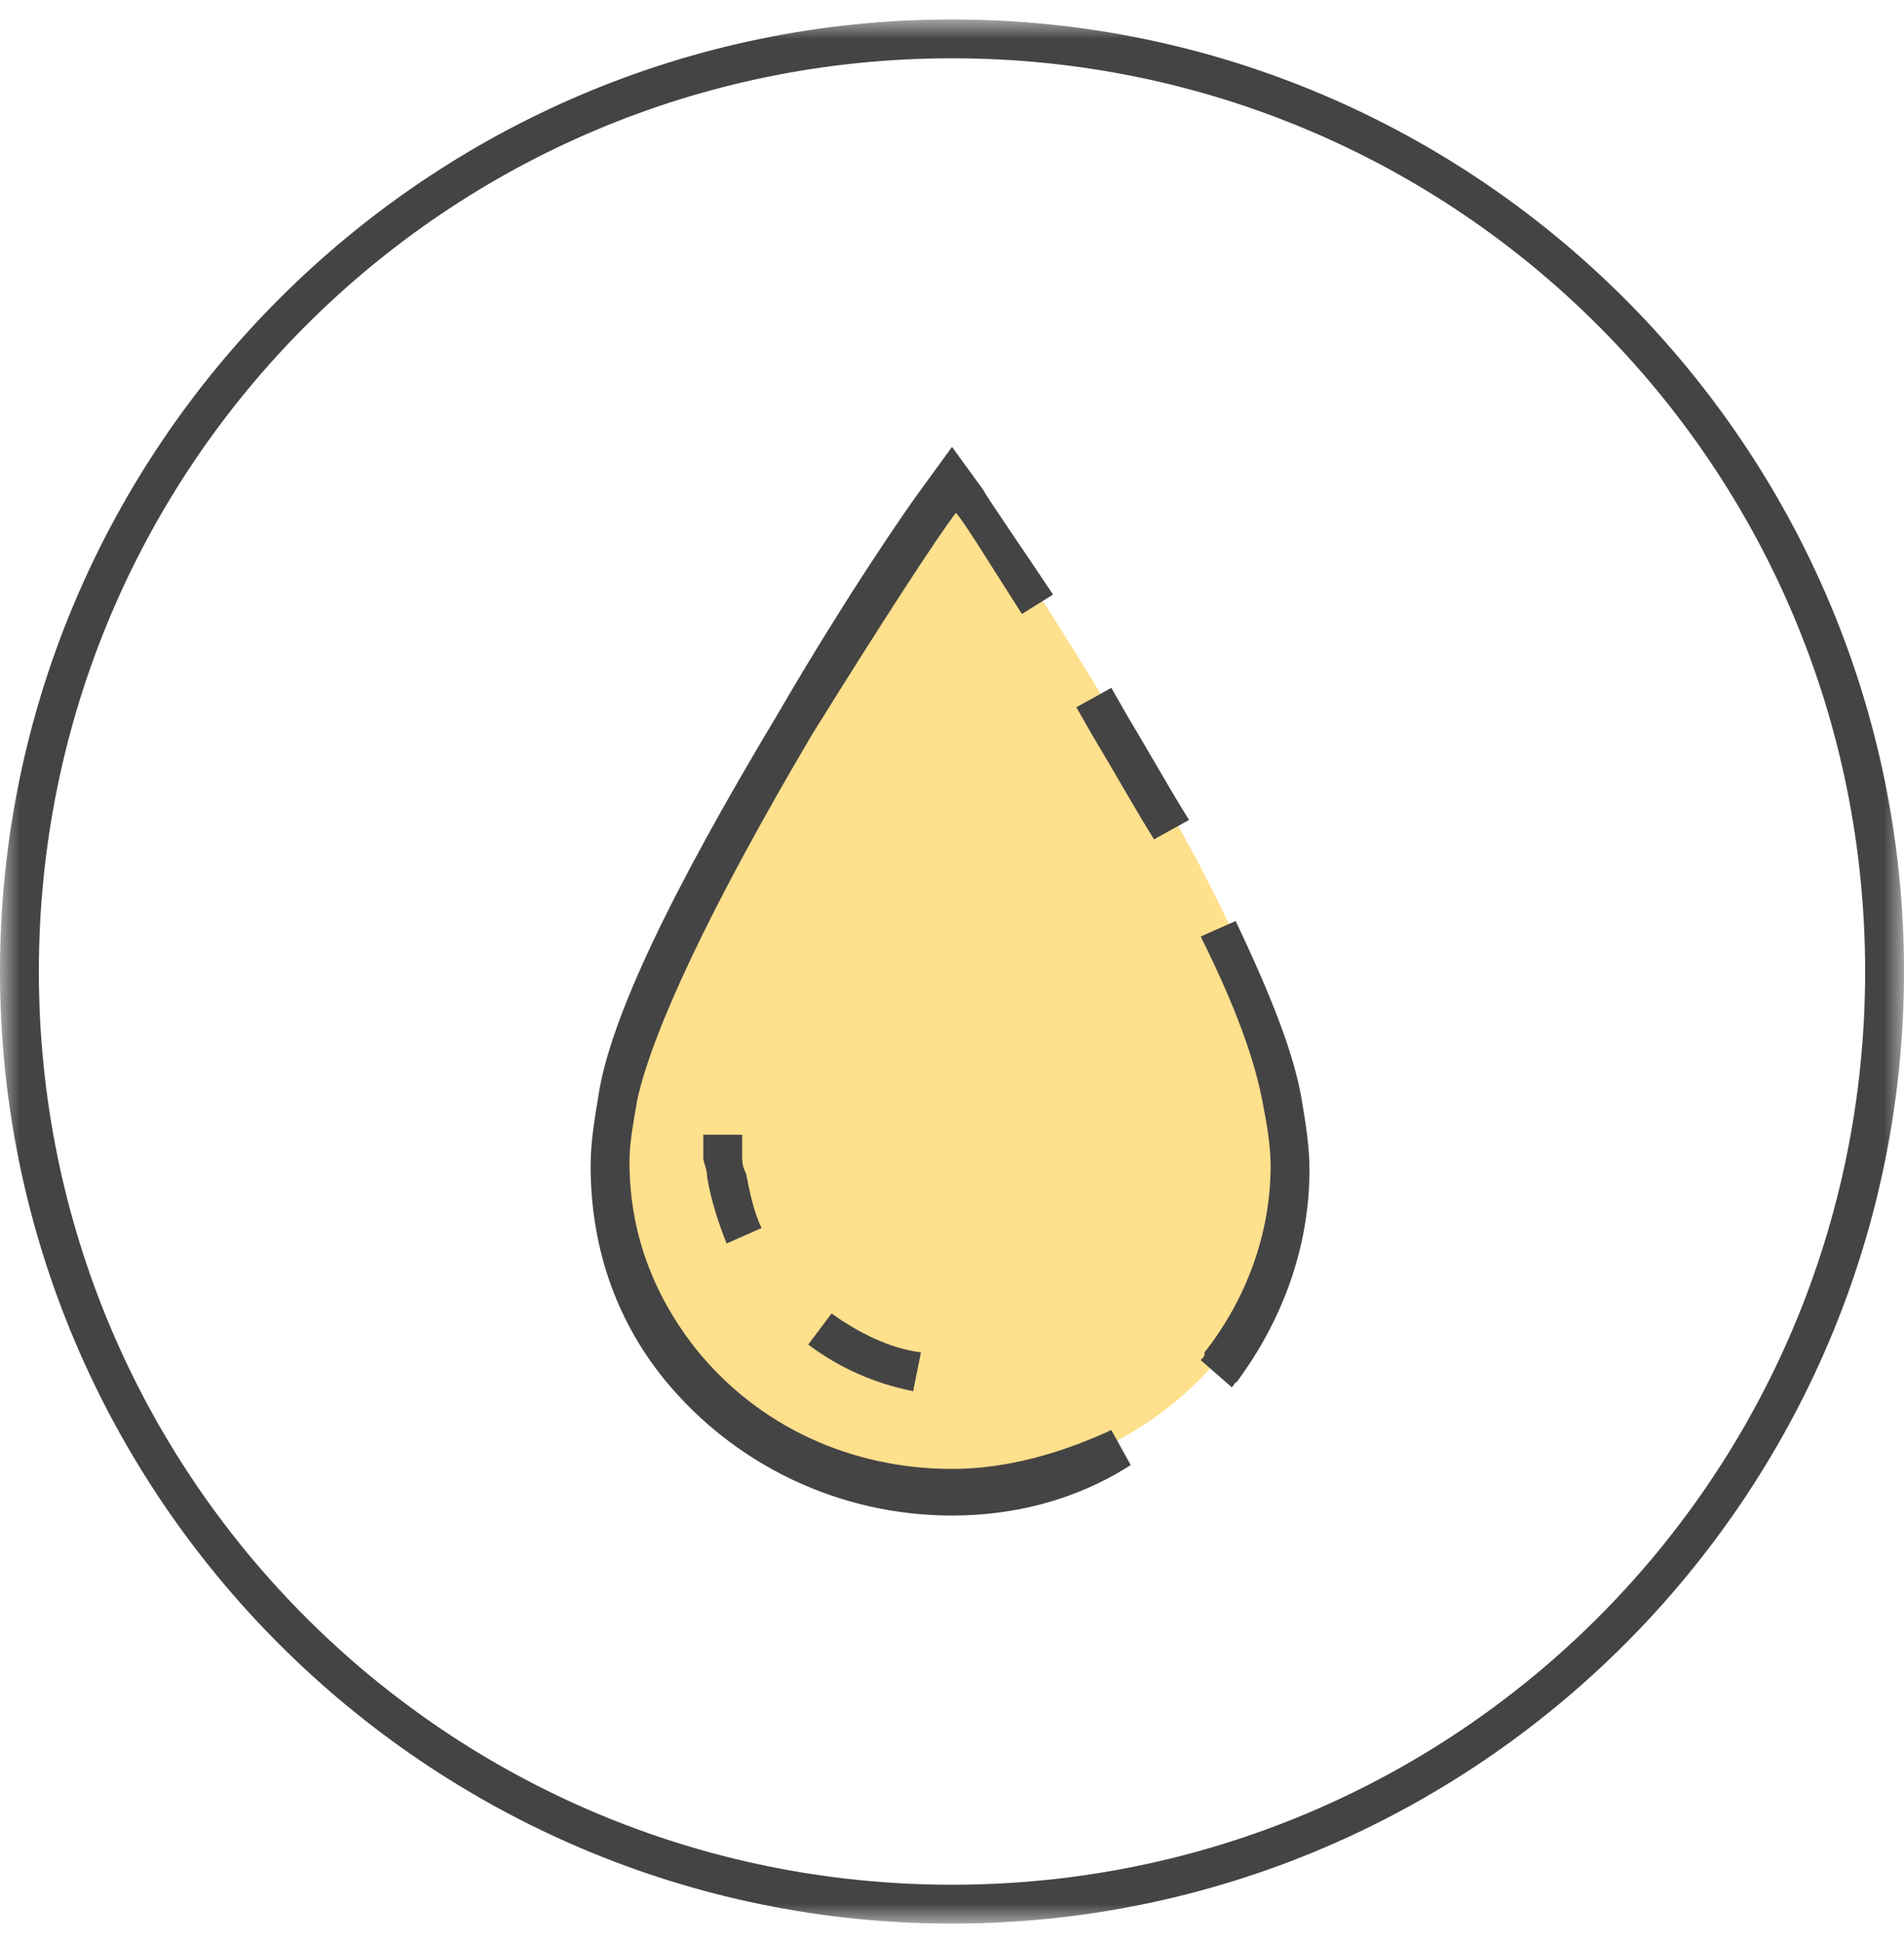 <?xml version="1.0" encoding="utf-8"?>
<!-- Generator: Adobe Illustrator 26.1.0, SVG Export Plug-In . SVG Version: 6.00 Build 0)  -->
<svg version="1.1" id="Layer_1" xmlns="http://www.w3.org/2000/svg" xmlns:xlink="http://www.w3.org/1999/xlink" x="0px" y="0px"
	 viewBox="0 0 49 50" style="enable-background:new 0 0 49 50;" xml:space="preserve">
<style type="text/css">
	.st0{fill-rule:evenodd;clip-rule:evenodd;fill:#FFFFFF;}
	.st1{filter:url(#Adobe_OpacityMaskFilter);}
	.st2{mask:url(#mask-2_00000047054217353946071630000001687711561284260235_);fill-rule:evenodd;clip-rule:evenodd;fill:#454444;}
	.st3{fill-rule:evenodd;clip-rule:evenodd;fill:#FEE08D;}
	.st4{fill-rule:evenodd;clip-rule:evenodd;fill:#454444;}
</style>
<desc>Created with Sketch.</desc>
<g id="PDF-Guidelines-_x28_CMS-Magnolia_x29_">
	<g id="_x30_.1.-PDF-Guidelines" transform="translate(-1127, -3308)">
		<g id="SPECIAL-FINISHES" transform="translate(-35, 1950)">
			<g id="PDF-setup" transform="translate(35, 1153)">
				<g id="_x30_4" transform="translate(1034, 205)">
					<g id="_x30_4_x5F_SF_x5F_icon" transform="translate(93, 0)">
						<circle id="Oval" class="st0" cx="24" cy="25" r="24"/>
						<g id="Group-3" transform="translate(0, 0.5)">
							<g id="Clip-2">
							</g>
							<defs>
								<filter id="Adobe_OpacityMaskFilter" filterUnits="userSpaceOnUse" x="0" y="0" width="49" height="49">
									<feColorMatrix  type="matrix" values="1 0 0 0 0  0 1 0 0 0  0 0 1 0 0  0 0 0 1 0"/>
								</filter>
							</defs>
							
								<mask maskUnits="userSpaceOnUse" x="0" y="0" width="49" height="49" id="mask-2_00000047054217353946071630000001687711561284260235_">
								<g class="st1">
									<polygon id="path-1_00000158749685629935442040000011754461243621634450_" class="st0" points="0,0 49,0 49,49 0,49 
																			"/>
								</g>
							</mask>
							<path id="Fill-1" class="st2" d="M24.5,1C11.5,1,1,11.5,1,24.5S11.5,48,24.5,48S48,37.5,48,24.5S37.5,1,24.5,1 M24.5,49
								C11,49,0,38,0,24.5C0,11,11,0,24.5,0S49,11,49,24.5C49,38,38,49,24.5,49"/>
						</g>
						<path id="Fill-4" class="st3" d="M31.5,34.8c-1.7,2.1-4.2,3.3-7,3.3h0c-2.7,0-5.3-1.2-7-3.3c-1.2-1.5-1.8-3.3-1.8-5.2
							c0-0.6,0.1-1.2,0.2-1.7c0.3-1.9,1.8-5.2,4.5-9.6c2-3.3,3.7-5.8,3.7-5.8l0.4-0.5l0.4,0.5c0,0,1.7,2.5,3.7,5.8
							c2.7,4.4,4.2,7.7,4.5,9.6c0.1,0.6,0.2,1.1,0.2,1.7C33.3,31.5,32.7,33.3,31.5,34.8"/>
						<path id="Fill-6" class="st4" d="M29.7,21.6c-0.5-0.8-1-1.7-1.6-2.7l-0.4-0.7l0.9-0.5l0.4,0.7c0.6,1,1.1,1.9,1.6,2.7
							L29.7,21.6z M31.7,35.7L30.9,35c0.1-0.1,0.1-0.1,0.1-0.2l0.4,0.3l-0.4-0.3c1.1-1.4,1.7-3.1,1.7-4.8c0-0.5-0.1-1.1-0.2-1.6
							c-0.2-1.1-0.7-2.5-1.6-4.3l0.9-0.4c0.9,1.9,1.5,3.4,1.7,4.6c0.1,0.6,0.2,1.2,0.2,1.8c0,2-0.7,3.9-1.9,5.5
							C31.8,35.5,31.8,35.6,31.7,35.7z M24.5,39c-2.9,0-5.6-1.3-7.4-3.5c-1.3-1.6-1.9-3.5-1.9-5.5c0-0.6,0.1-1.2,0.2-1.8
							c0.3-2,1.9-5.3,4.6-9.8c1.8-3.1,3.4-5.4,3.7-5.8l0.8-1.1l0.8,1.1c0.1,0.2,0.8,1.2,1.8,2.7l-0.8,0.5c-0.9-1.4-1.5-2.4-1.7-2.6
							c-0.4,0.5-1.9,2.8-3.7,5.7c-2.6,4.4-4.1,7.6-4.5,9.4c-0.1,0.6-0.2,1.1-0.2,1.6c0,1.8,0.6,3.4,1.7,4.8c1.6,2,4,3.1,6.6,3.1
							c1.4,0,2.8-0.4,4.1-1l0.5,0.9C27.7,38.6,26.1,39,24.5,39z"/>
						<path id="Fill-8" class="st4" d="M18.7,32c-0.2-0.5-0.4-1.1-0.5-1.7c0-0.2-0.1-0.4-0.1-0.5c0-0.2,0-0.4,0-0.6h1
							c0,0.2,0,0.3,0,0.5c0,0.2,0,0.3,0.1,0.5c0.1,0.5,0.2,1,0.4,1.4L18.7,32z M23.5,35.8c-1-0.2-1.9-0.6-2.7-1.2l0.6-0.8
							c0.7,0.5,1.5,0.9,2.3,1L23.5,35.8z"/>
					</g>
				</g>
			</g>
		</g>
	</g>
</g>
</svg>
